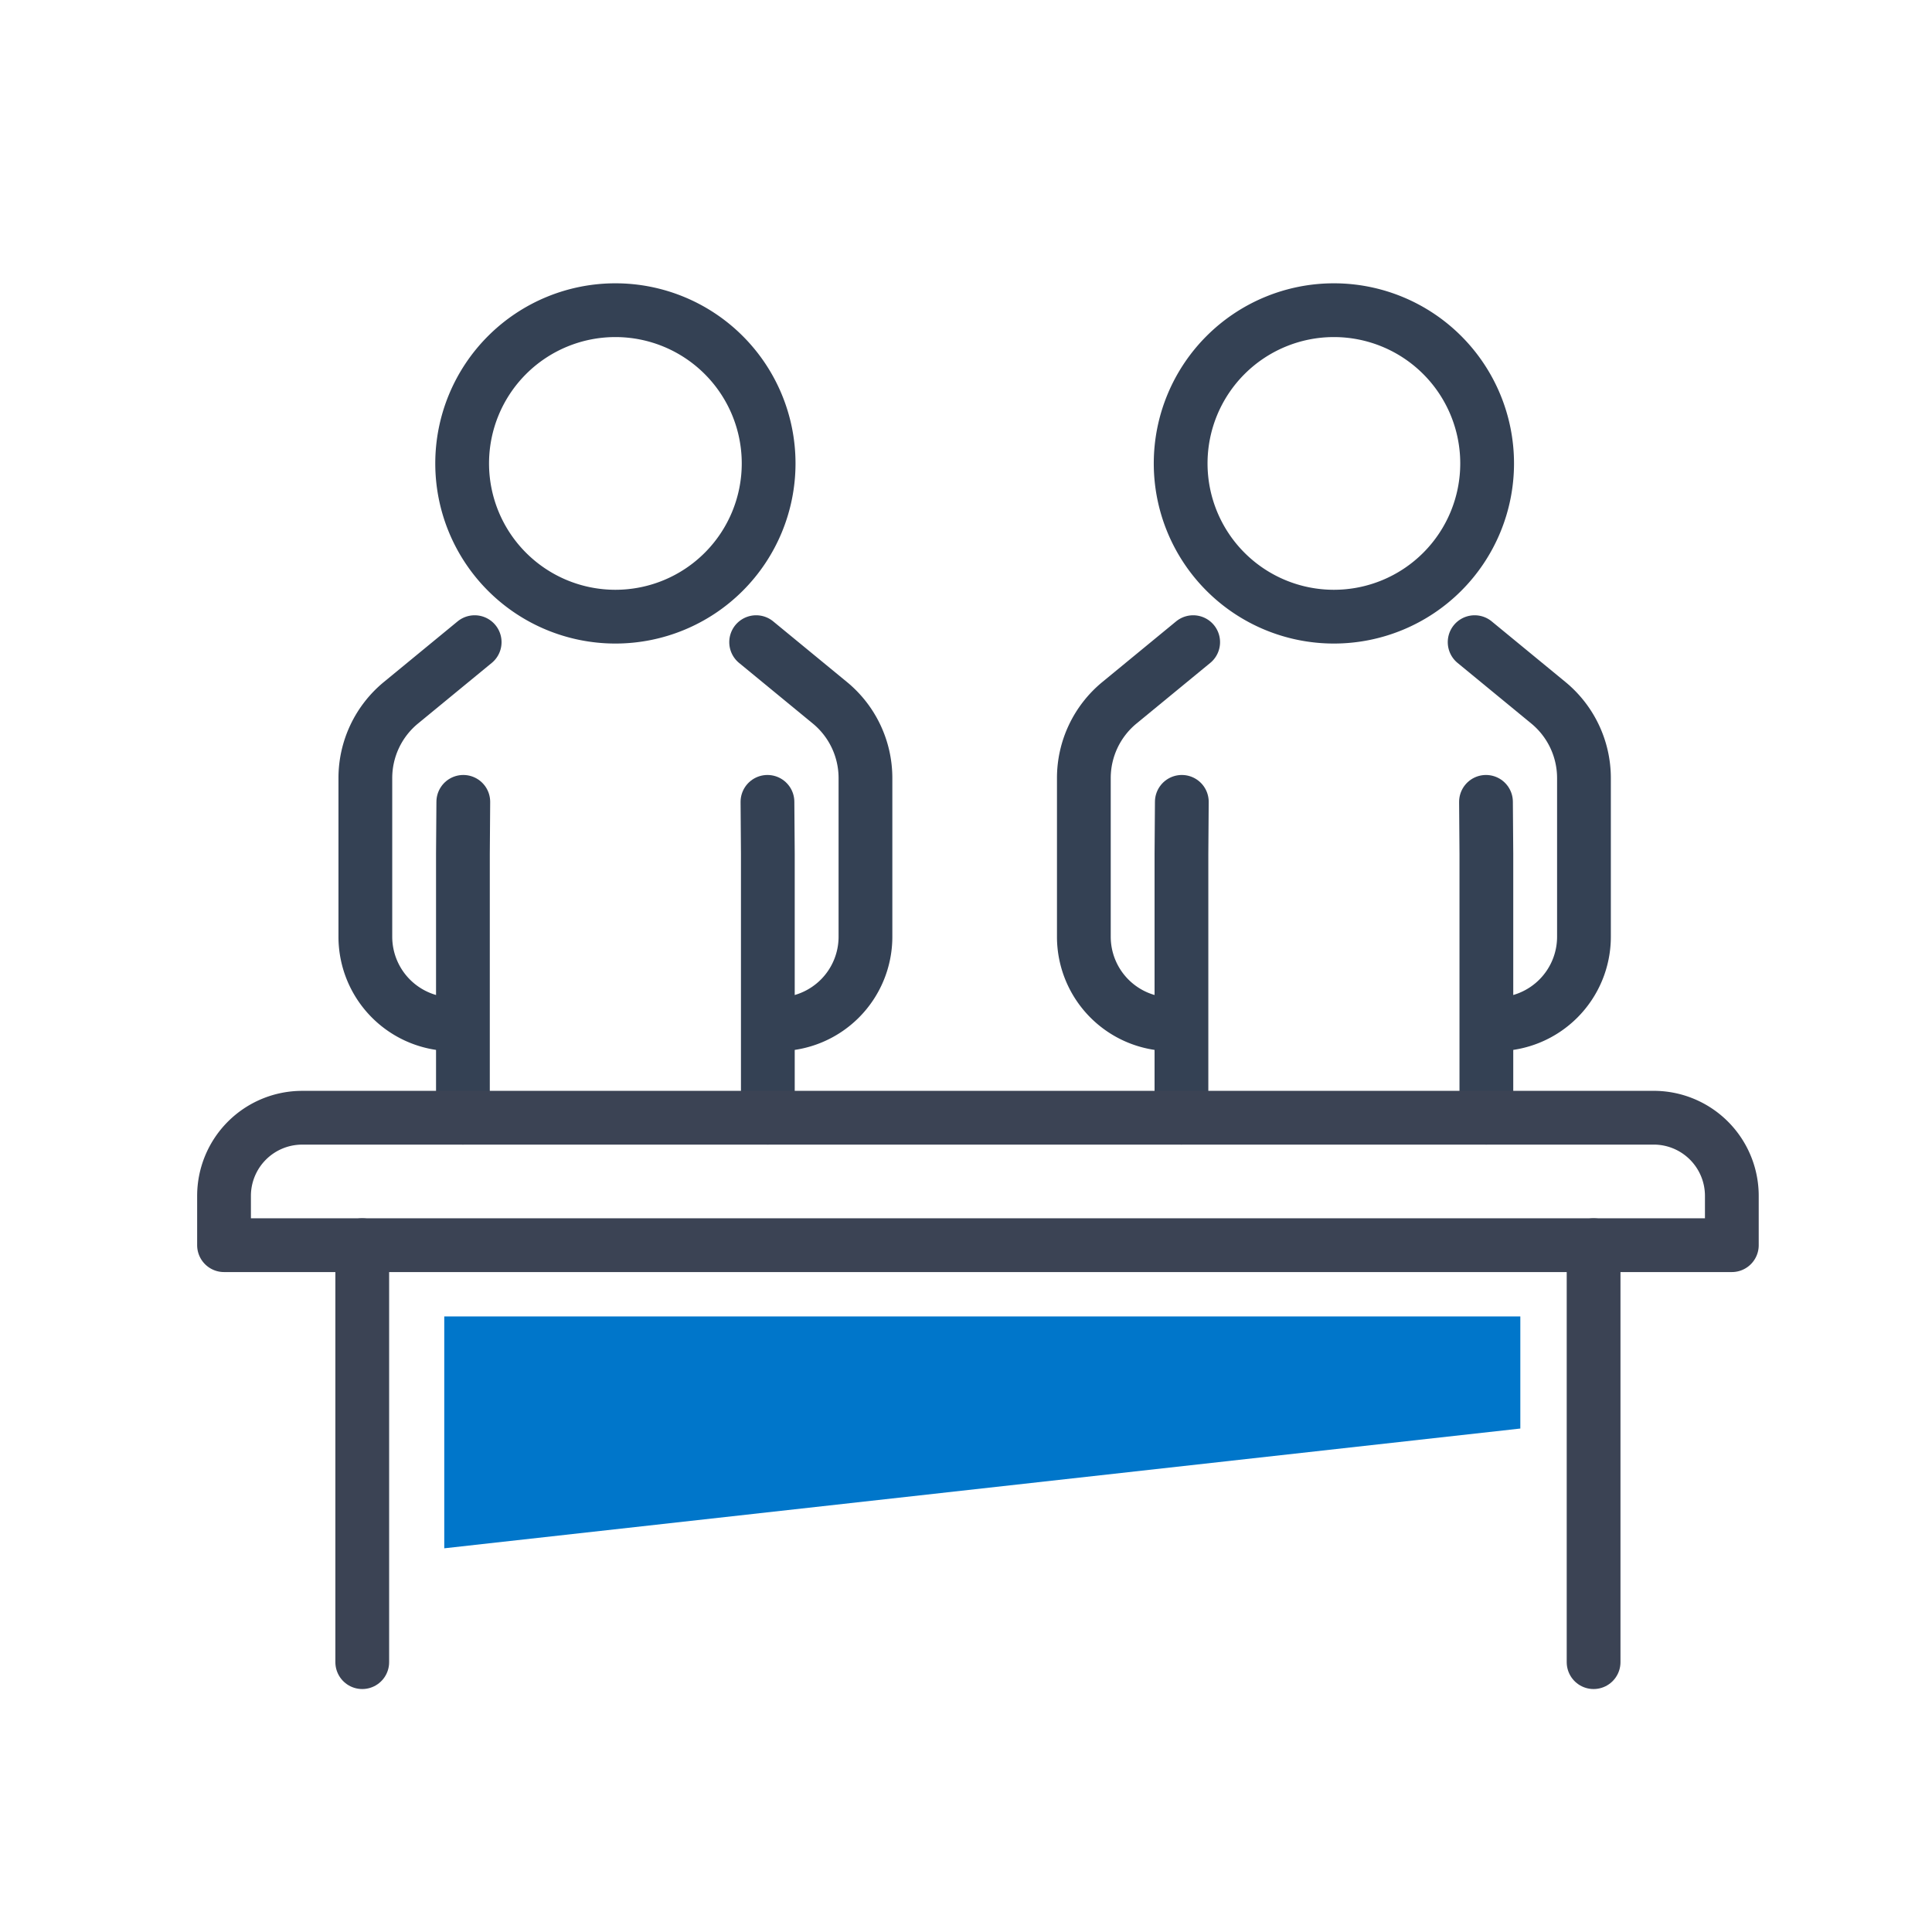 <svg height="76" viewBox="0 0 76 76" width="76" xmlns="http://www.w3.org/2000/svg"><path d="m0 0h76v76h-76z" fill="#fff"/><g fill="none" stroke-linecap="round" stroke-width="2.115"><path d="m753.711 1049.6 2.9 2.384a3.837 3.837 0 0 1 1.4 2.964v6.239a3.444 3.444 0 0 1 -3.444 3.444" stroke="#344154" stroke-miterlimit="10" transform="translate(-695.702 -1024.339)"/><path d="m738.43 1049.6-2.9 2.384a3.834 3.834 0 0 0 -1.4 2.964v6.239a3.444 3.444 0 0 0 3.444 3.444" stroke="#344154" stroke-miterlimit="10" transform="translate(-691.494 -1024.339)"/><path d="m754.28 1057.6.015 2.044v10.38" stroke="#344154" stroke-miterlimit="10" transform="translate(-695.825 -1026.057)"/><path d="m739.035 1057.6-.015 2.044v10.38" stroke="#344154" stroke-miterlimit="10" transform="translate(-692.545 -1026.057)"/><path d="m751.037 1038.993a6.028 6.028 0 1 1 -6.028-6.028 6.028 6.028 0 0 1 6.028 6.028z" stroke="#344154" stroke-miterlimit="10" transform="translate(-692.537 -1020.763)"/><path d="m717.711 1049.6 2.9 2.384a3.836 3.836 0 0 1 1.4 2.964v6.239a3.444 3.444 0 0 1 -3.444 3.444" stroke="#344154" stroke-miterlimit="10" transform="translate(-687.966 -1024.339)"/><path d="m702.43 1049.6-2.9 2.384a3.834 3.834 0 0 0 -1.4 2.964v6.239a3.444 3.444 0 0 0 3.444 3.444" stroke="#344154" stroke-miterlimit="10" transform="translate(-683.758 -1024.339)"/><path d="m718.279 1057.6.015 2.044v10.38" stroke="#344154" stroke-miterlimit="10" transform="translate(-688.089 -1026.057)"/><path d="m703.035 1057.6-.015 2.044v10.38" stroke="#344154" stroke-miterlimit="10" transform="translate(-684.81 -1026.057)"/><path d="m715.037 1038.993a6.028 6.028 0 1 1 -6.028-6.028 6.028 6.028 0 0 1 6.028 6.028z" stroke="#344154" stroke-miterlimit="10" transform="translate(-684.801 -1020.763)"/><path d="m726.124 1073.427h-32a3.074 3.074 0 0 0 -3.074 3.074v1.939h59.313v-1.94a3.074 3.074 0 0 0 -3.074-3.074z" stroke="#3b4354" stroke-linejoin="round" transform="translate(-682.237 -1029.458)"/><path d="m14.25 48.983v16.402" stroke="#3b4354" stroke-linejoin="round"/><path d="m62.688 48.983v16.402" stroke="#3b4354" stroke-linejoin="round"/></g><path d="m744.414 1087.793-42.33 4.711v-9.12h42.33z" fill="#0076ca" transform="translate(-684.608 -1031.598)"/></svg>
